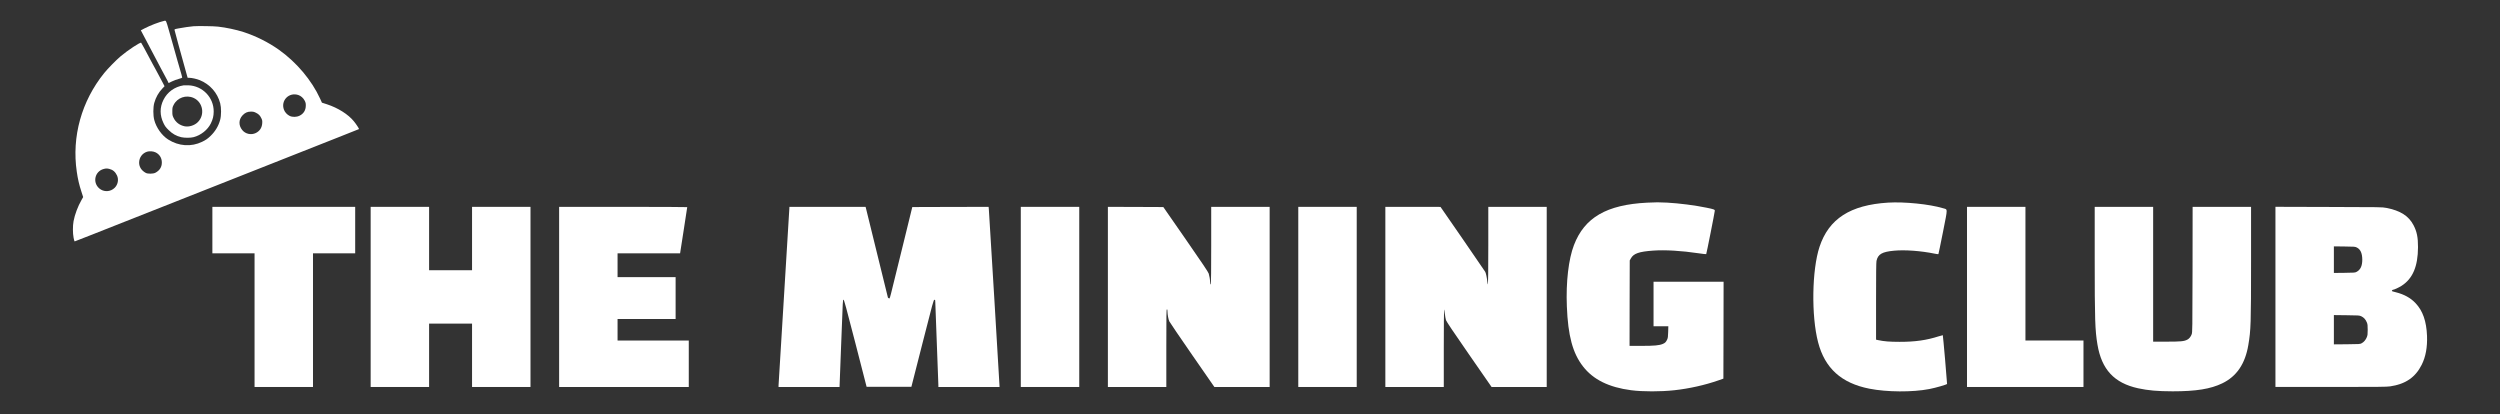 <svg width="163" height="27" viewBox="0 0 163 27" fill="none" xmlns="http://www.w3.org/2000/svg">
<rect x="0" y="0" width="163" height="27" fill="#333333" stroke="none"/>
<path d="M10.706 1.36C10.358 1.441 9.813 1.651 9.427 1.849L9.182 1.976L9.303 2.204C9.449 2.475 10.216 3.93 10.486 4.448C10.59 4.648 10.711 4.874 10.754 4.949C10.797 5.024 10.87 5.159 10.913 5.249L10.993 5.414L11.216 5.307C11.339 5.249 11.536 5.174 11.66 5.144C11.806 5.106 11.879 5.074 11.879 5.051C11.879 5.031 11.856 4.941 11.829 4.851C11.801 4.761 11.68 4.343 11.561 3.922C11.443 3.501 11.314 3.046 11.276 2.908C11.236 2.77 11.12 2.362 11.019 2.001C10.824 1.32 10.832 1.33 10.706 1.36Z" fill="white"/>
<path d="M12.611 1.711C12.401 1.728 11.945 1.794 11.657 1.849C11.374 1.901 11.369 1.904 11.382 1.966C11.387 2.001 11.498 2.41 11.624 2.87C11.753 3.331 11.927 3.957 12.008 4.26C12.091 4.563 12.177 4.871 12.197 4.941L12.235 5.074H12.343C12.505 5.074 12.82 5.144 13.02 5.224C13.688 5.494 14.178 6.048 14.357 6.736C14.432 7.027 14.432 7.535 14.354 7.816C14.246 8.214 14.041 8.557 13.739 8.852C13.542 9.043 13.418 9.13 13.178 9.245C12.467 9.591 11.652 9.533 10.963 9.095C10.552 8.832 10.188 8.324 10.057 7.821C9.979 7.525 9.979 6.997 10.057 6.714C10.161 6.343 10.335 6.035 10.59 5.767L10.729 5.622L10.61 5.392C10.544 5.264 10.438 5.066 10.375 4.949C10.312 4.831 10.201 4.628 10.133 4.498C10.062 4.368 9.987 4.225 9.961 4.185C9.939 4.142 9.845 3.975 9.76 3.809C9.49 3.296 9.225 2.808 9.204 2.788C9.154 2.733 8.334 3.273 7.855 3.679C7.579 3.912 7.017 4.485 6.795 4.761C5.316 6.589 4.67 8.912 5.006 11.196C5.074 11.674 5.162 12.05 5.309 12.498L5.422 12.851L5.316 13.036C5.077 13.454 4.875 13.99 4.796 14.421C4.738 14.732 4.741 15.21 4.799 15.508C4.824 15.635 4.854 15.741 4.865 15.741C4.875 15.741 5.334 15.56 5.889 15.342C8.828 14.181 10.486 13.524 13.855 12.195C15.036 11.727 16.504 11.148 19.36 10.019C20.069 9.739 21.265 9.265 22.022 8.967C22.779 8.669 23.402 8.419 23.407 8.416C23.423 8.399 23.226 8.096 23.079 7.916C22.709 7.458 22.042 7.037 21.316 6.799L20.99 6.694L20.869 6.428C20.319 5.231 19.33 4.057 18.187 3.246C17.503 2.76 16.683 2.349 15.878 2.089C15.396 1.934 14.74 1.794 14.213 1.736C13.935 1.703 12.896 1.688 12.611 1.711ZM19.446 6.193C19.618 6.248 19.782 6.393 19.87 6.571C19.928 6.689 19.941 6.746 19.938 6.889C19.936 7.187 19.794 7.417 19.529 7.545C19.335 7.64 19.068 7.645 18.888 7.558C18.719 7.475 18.578 7.322 18.515 7.157C18.288 6.561 18.833 5.995 19.446 6.193ZM16.693 7.355C16.87 7.442 16.958 7.533 17.047 7.725C17.099 7.838 17.107 7.886 17.097 8.038C17.077 8.329 16.933 8.547 16.678 8.672C16.373 8.82 15.999 8.737 15.79 8.474C15.55 8.176 15.558 7.803 15.805 7.53C15.967 7.352 16.131 7.277 16.358 7.277C16.509 7.277 16.565 7.29 16.693 7.355ZM10.153 9.939C10.405 10.067 10.552 10.305 10.552 10.595C10.554 10.89 10.408 11.118 10.13 11.264C9.987 11.339 9.638 11.344 9.507 11.274C9.222 11.121 9.066 10.875 9.071 10.592C9.078 10.264 9.28 9.992 9.588 9.891C9.749 9.839 9.997 9.859 10.153 9.939ZM7.13 11.013C7.36 11.068 7.521 11.209 7.63 11.444C7.751 11.707 7.688 12.035 7.479 12.243C7.201 12.521 6.759 12.536 6.467 12.28C6.02 11.889 6.184 11.171 6.757 11.018C6.903 10.978 6.984 10.976 7.13 11.013Z" fill="white"/>
<path d="M11.967 5.565C11.384 5.657 10.908 6.003 10.655 6.514C10.411 7.004 10.413 7.518 10.66 8.028C10.759 8.231 10.809 8.299 10.996 8.482C11.243 8.727 11.498 8.87 11.816 8.945C12.038 8.995 12.421 8.995 12.623 8.942C13.093 8.822 13.539 8.467 13.744 8.053C13.88 7.776 13.93 7.568 13.933 7.277C13.941 6.356 13.209 5.595 12.283 5.562C12.152 5.557 12.01 5.56 11.967 5.565ZM12.626 6.386C13.234 6.661 13.378 7.488 12.898 7.963C12.684 8.179 12.318 8.291 12.038 8.234C11.705 8.164 11.455 7.973 11.316 7.683C11.243 7.53 11.236 7.495 11.236 7.265C11.236 7.034 11.241 7.002 11.316 6.849C11.553 6.368 12.134 6.163 12.626 6.386Z" fill="white"/>
<path d="M107.385 13.214C104.748 13.349 103.312 14.183 102.623 15.976C102.27 16.895 102.095 18.385 102.159 19.977C102.234 21.898 102.54 23.029 103.216 23.896C103.882 24.752 104.904 25.255 106.352 25.443C107.117 25.541 108.268 25.541 109.169 25.443C110.132 25.338 111.164 25.108 112.052 24.797L112.365 24.687L112.373 21.53L112.378 18.37H110.094H107.811V19.822V21.274H108.292H108.775L108.765 21.642C108.757 21.96 108.747 22.03 108.699 22.138C108.623 22.301 108.565 22.361 108.414 22.424C108.187 22.521 107.862 22.551 107.021 22.551H106.247L106.251 19.764L106.259 16.98L106.335 16.845C106.512 16.527 106.867 16.404 107.793 16.339C108.565 16.284 109.625 16.346 110.75 16.514C111.015 16.554 111.237 16.579 111.245 16.569C111.263 16.554 111.8 13.848 111.805 13.742C111.81 13.665 111.74 13.637 111.255 13.54C110.506 13.384 109.501 13.257 108.694 13.211C108.179 13.184 107.962 13.184 107.385 13.214Z" fill="white"/>
<path d="M123.103 13.211C120.636 13.364 119.238 14.266 118.633 16.093C118.136 17.598 118.09 20.585 118.539 22.313C118.979 24.009 120.056 24.983 121.888 25.343C123.03 25.568 124.696 25.578 125.788 25.366C126.217 25.283 126.917 25.08 126.949 25.033C126.96 25.013 126.686 21.87 126.671 21.855C126.667 21.85 126.553 21.883 126.414 21.925C125.599 22.186 124.868 22.288 123.858 22.288C123.18 22.286 122.857 22.261 122.44 22.173L122.319 22.145V19.646C122.319 17.891 122.327 17.105 122.347 17.012C122.442 16.572 122.71 16.416 123.505 16.344C124.211 16.279 125.246 16.356 126.142 16.539C126.268 16.564 126.376 16.579 126.384 16.569C126.394 16.562 126.525 15.911 126.682 15.127C127.002 13.489 127.005 13.675 126.669 13.572C125.804 13.312 124.174 13.146 123.103 13.211Z" fill="white"/>
<path d="M13.847 15.002V16.517H15.222H16.597V20.874V25.231H18.502H20.407V20.874V16.517H21.782H23.158V15.002V13.487H18.502H13.847V15.002Z" fill="white"/>
<path d="M24.167 19.359V25.231H26.072H27.977V23.165V21.099H29.377H30.778V23.165V25.231H32.683H34.588V19.359V13.487H32.683H30.778V15.553V17.619H29.377H27.977V15.553V13.487H26.072H24.167V19.359Z" fill="white"/>
<path d="M36.455 19.359V25.231H40.681H44.908V23.716V22.201H42.586H40.265V21.5V20.799H42.157H44.05V19.434V18.069H42.157H40.265V17.293V16.517H42.304H44.342L44.575 15.02C44.703 14.198 44.809 13.517 44.807 13.505C44.807 13.495 42.927 13.487 40.631 13.487H36.455V19.359Z" fill="white"/>
<path d="M51.468 13.555C51.468 13.595 51.309 16.194 51.115 19.334C50.92 22.474 50.761 25.085 50.761 25.136V25.231H52.75H54.738L54.834 22.707C54.962 19.306 54.95 19.547 55 19.547C55.036 19.547 55.169 20.04 55.773 22.381L56.502 25.218H57.963H59.423L60.145 22.384C60.834 19.672 60.869 19.547 60.925 19.547C60.975 19.547 60.98 19.559 60.98 19.679C60.98 19.752 61.026 20.976 61.081 22.401C61.137 23.826 61.182 25.045 61.182 25.11V25.231H63.175H65.169V25.175C65.169 25.078 64.49 13.81 64.472 13.642L64.457 13.487L61.969 13.492L59.481 13.5L58.944 15.691C57.915 19.895 58.031 19.447 57.965 19.447C57.93 19.447 57.9 19.429 57.892 19.401C57.884 19.379 57.566 18.079 57.183 16.517C56.799 14.954 56.476 13.632 56.461 13.58L56.436 13.487H53.953H51.468V13.555Z" fill="white"/>
<path d="M66.556 19.359V25.231H68.462H70.367V19.359V13.487H68.462H66.556V19.359Z" fill="white"/>
<path d="M72.234 19.359V25.231H74.139H76.044V22.702C76.044 20.471 76.049 20.173 76.082 20.173C76.112 20.173 76.12 20.205 76.12 20.315C76.122 20.511 76.178 20.816 76.238 20.951C76.266 21.011 76.937 22 77.732 23.147L79.177 25.231H80.979H82.781V19.359V13.487H80.876H78.971V16.016C78.971 17.483 78.961 18.545 78.948 18.545C78.915 18.545 78.895 18.477 78.895 18.362C78.895 18.227 78.857 17.997 78.807 17.834C78.779 17.739 78.393 17.165 77.31 15.603L75.849 13.5L74.043 13.492L72.234 13.487V19.359Z" fill="white"/>
<path d="M84.648 19.359V25.231H86.553H88.458V19.359V13.487H86.553H84.648V19.359Z" fill="white"/>
<path d="M90.325 19.359V25.231H92.23H94.135V22.702C94.135 21.309 94.145 20.173 94.155 20.173C94.166 20.173 94.188 20.3 94.204 20.456C94.221 20.613 94.254 20.801 94.279 20.876C94.311 20.971 94.748 21.622 95.787 23.12L97.251 25.231H99.047H100.846V19.359V13.487H98.942H97.037V16.016C97.037 17.538 97.026 18.545 97.014 18.545C97.002 18.545 96.984 18.47 96.974 18.375C96.951 18.124 96.888 17.821 96.84 17.729C96.817 17.684 96.151 16.712 95.359 15.568L93.921 13.49L92.124 13.487H90.325V19.359Z" fill="white"/>
<path d="M128.249 19.359V25.231H132.046H135.843V23.716V22.201H133.951H132.059V17.844V13.487H130.154H128.249V19.359Z" fill="white"/>
<path d="M136.575 16.835C136.575 20.869 136.598 21.53 136.754 22.464C137.026 24.091 137.844 24.973 139.404 25.316C140.06 25.458 140.663 25.511 141.659 25.514C143.181 25.514 144.127 25.363 144.892 24.993C145.828 24.542 146.383 23.726 146.59 22.501C146.756 21.52 146.769 21.117 146.769 17.023V13.487H144.864H142.959L142.954 17.573C142.947 21.502 142.944 21.667 142.898 21.793C142.84 21.953 142.731 22.088 142.608 22.148C142.399 22.256 142.179 22.276 141.255 22.276H140.385V17.881V13.487H138.48H136.575V16.835Z" fill="white"/>
<path d="M148.359 19.359V25.23H151.969C155.101 25.23 155.615 25.225 155.845 25.19C156.841 25.045 157.487 24.599 157.896 23.781C158.156 23.262 158.269 22.639 158.242 21.9C158.204 20.941 157.967 20.267 157.495 19.767C157.172 19.424 156.753 19.193 156.213 19.056C156.079 19.023 155.963 18.991 155.959 18.983C155.936 18.96 155.978 18.895 156.017 18.895C156.087 18.895 156.402 18.75 156.579 18.637C157.311 18.169 157.649 17.37 157.654 16.116C157.656 15.477 157.581 15.104 157.364 14.686C157.046 14.075 156.503 13.732 155.587 13.555C155.315 13.502 155.259 13.502 151.835 13.494L148.359 13.484V19.359ZM153.662 16.136C153.904 16.254 154.018 16.512 154.021 16.93C154.021 17.34 153.902 17.591 153.647 17.726C153.548 17.779 153.51 17.781 152.857 17.789L152.169 17.796V16.93V16.063L152.857 16.071C153.516 16.078 153.548 16.081 153.662 16.136ZM153.955 20.621C154.116 20.693 154.242 20.831 154.318 21.021C154.366 21.141 154.374 21.209 154.374 21.5C154.374 21.795 154.366 21.858 154.316 21.985C154.248 22.158 154.119 22.308 153.975 22.383C153.876 22.436 153.839 22.439 153.021 22.446L152.169 22.453V21.5V20.543L152.996 20.553C153.798 20.561 153.824 20.563 153.955 20.621Z" fill="white"/>
</svg>
